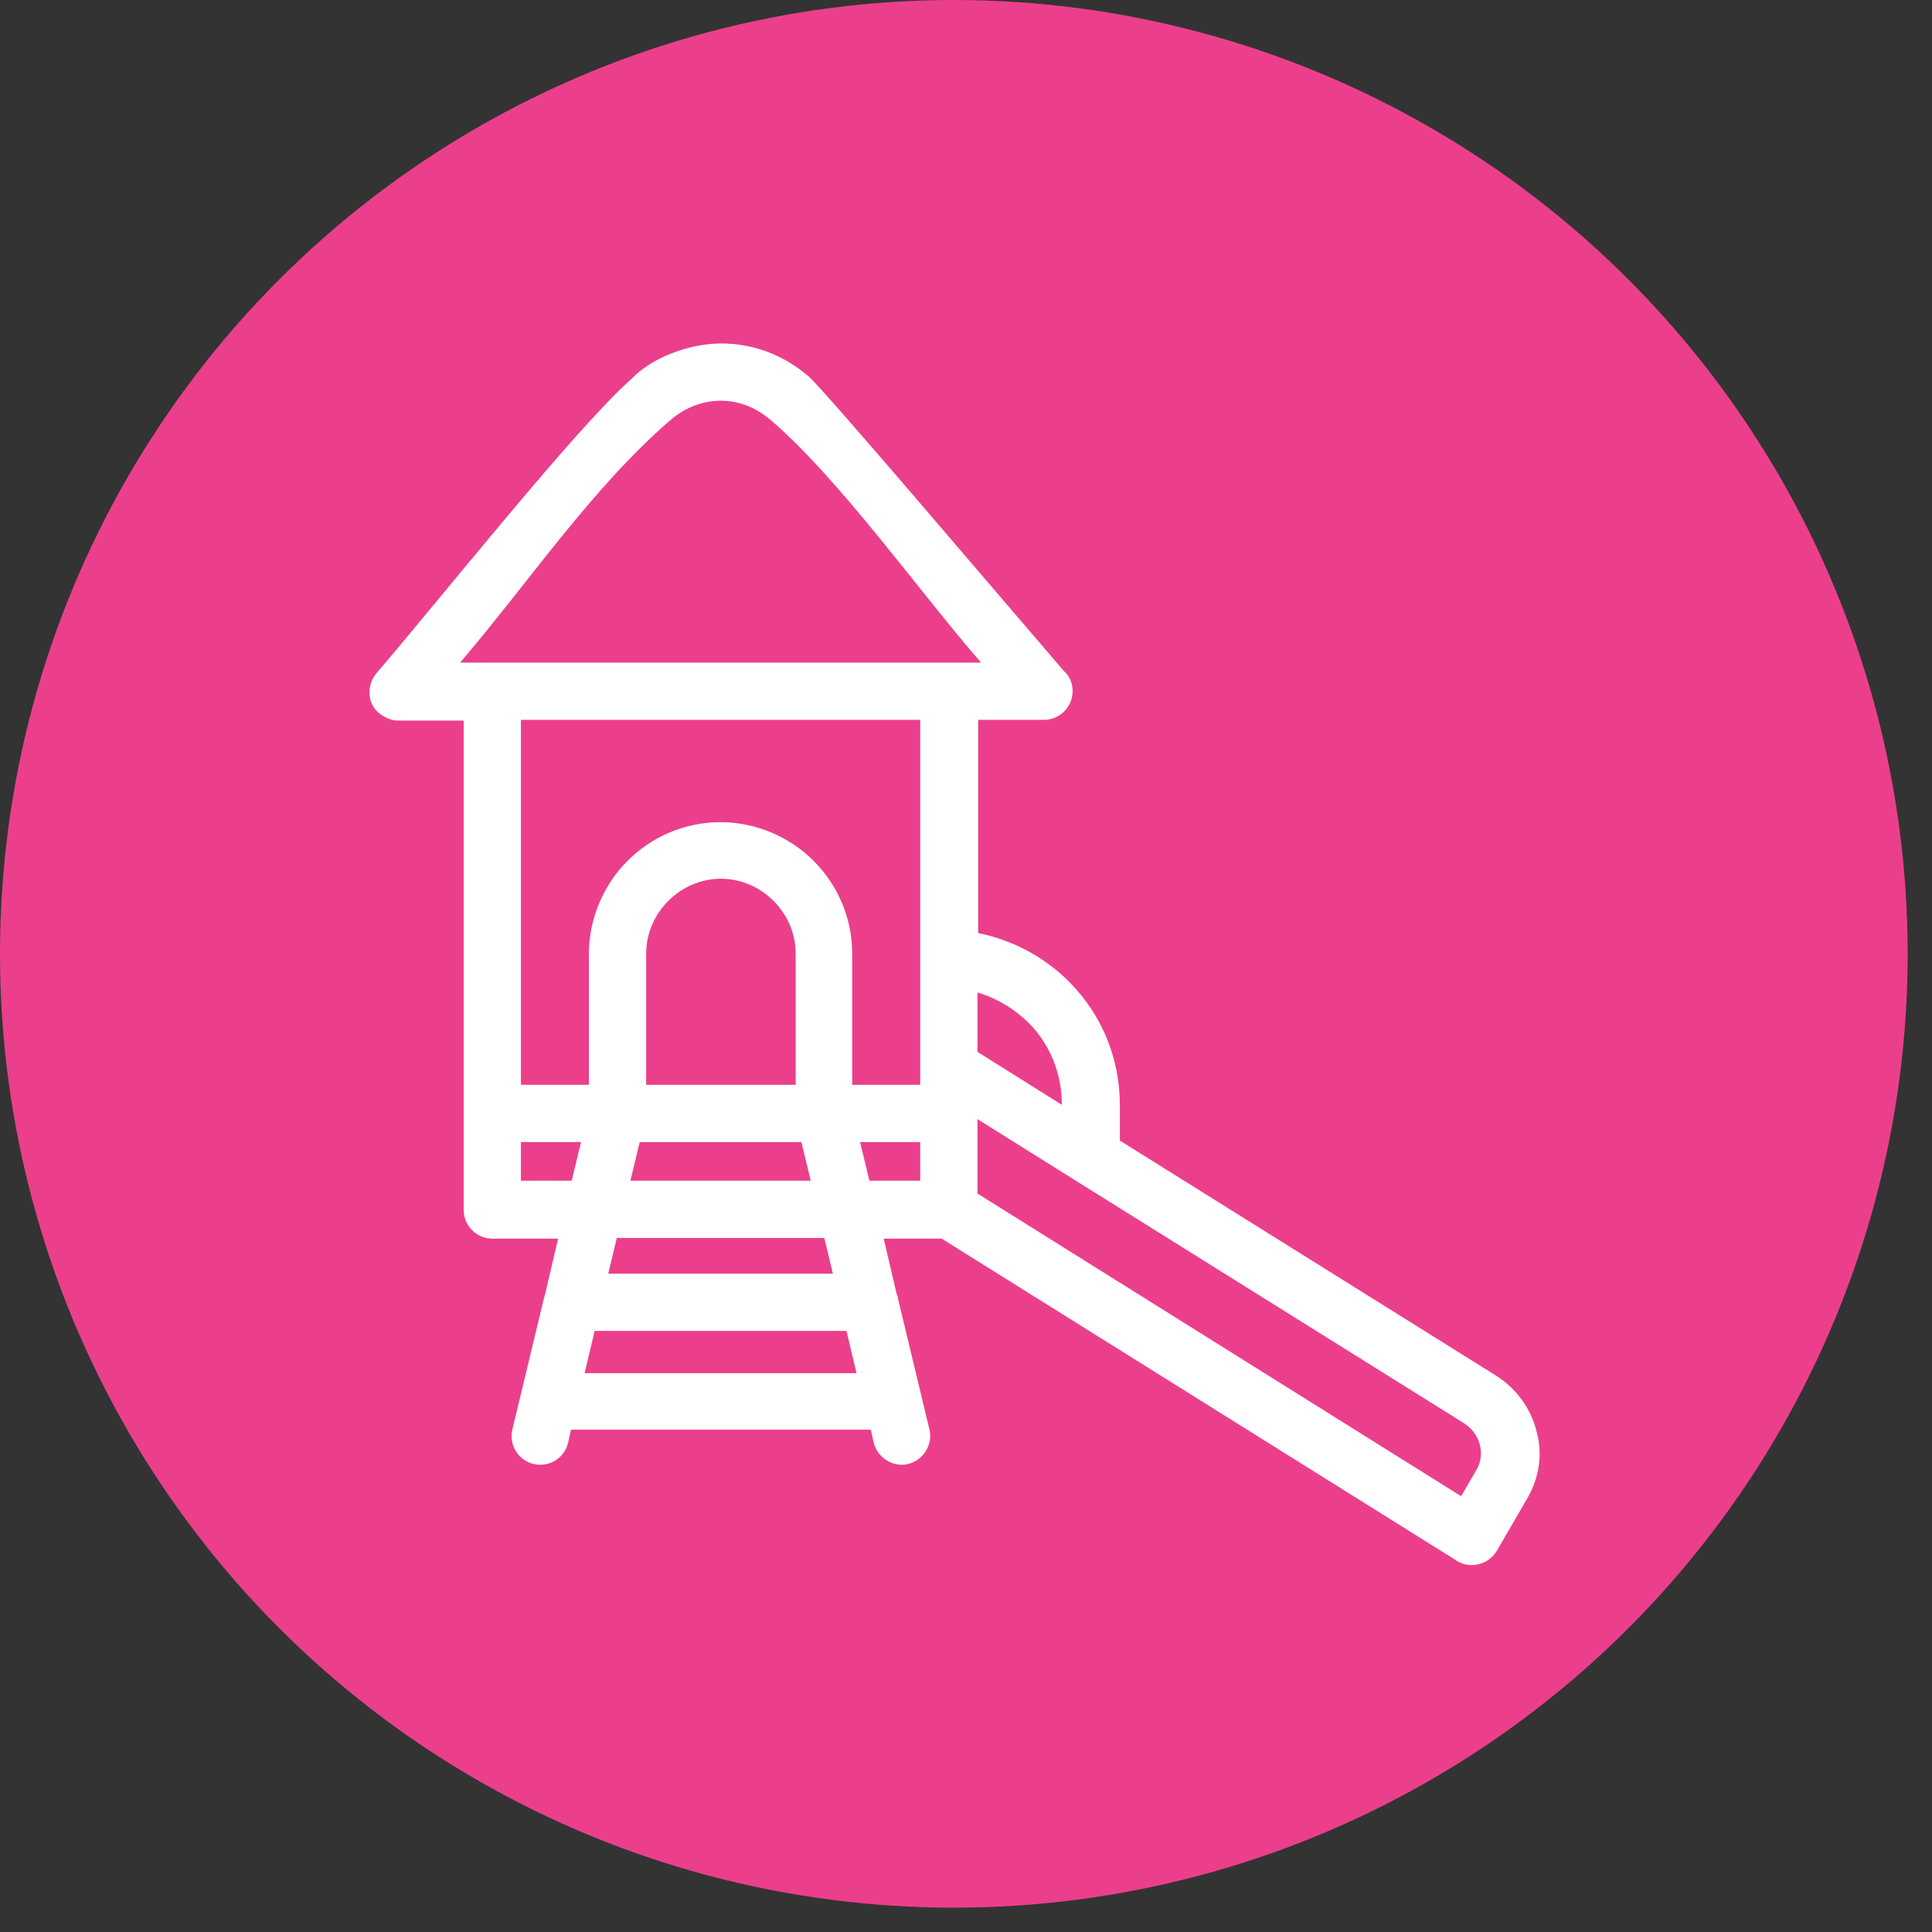 <?xml version="1.0" encoding="UTF-8" standalone="no"?><svg xmlns="http://www.w3.org/2000/svg" xmlns:xlink="http://www.w3.org/1999/xlink" clip-rule="evenodd" fill="#000000" fill-rule="evenodd" height="2.7" image-rendering="optimizeQuality" preserveAspectRatio="xMidYMid meet" shape-rendering="geometricPrecision" text-rendering="geometricPrecision" version="1" viewBox="0.0 0.0 2.7 2.7" width="2.7" zoomAndPan="magnify"><rect x="0.0" y="0.0" width="2.7" height="2.7" fill="#333333" stroke="none"/><g><g id="change1_1"><circle cx="1.333" cy="1.333" fill="#eb3f8c" r="1.333"/></g><g id="change2_1"><path d="M0.643 0.926c0.095,-0.111 0.184,-0.244 0.294,-0.339 0.021,-0.018 0.046,-0.027 0.07,-0.027 0.025,0 0.049,0.009 0.07,0.027 0.095,0.081 0.208,0.24 0.294,0.339l-0.045 0 -0.638 0 -0.045 0zm0.844 0.012c-0.088,-0.102 -0.333,-0.391 -0.357,-0.412 -0.036,-0.031 -0.079,-0.046 -0.122,-0.046 -0.042,0 -0.095,0.018 -0.125,0.049 -0.078,0.069 -0.262,0.301 -0.357,0.412 -0.014,0.017 -0.013,0.042 0.004,0.056 0.008,0.006 0.017,0.01 0.026,0.01l0.092 0 0 0.55 0 0.134c0,0.022 0.018,0.04 0.04,0.04l0.092 0 -0.018 0.077c-0.001,0.002 -0.001,0.005 -0.002,0.007l-0.044 0.183c-0.005,0.021 0.008,0.043 0.03,0.048 0.021,0.005 0.043,-0.008 0.048,-0.03l0.004 -0.018 0.419 0 0.004 0.018c0.005,0.021 0.027,0.035 0.048,0.03 0.021,-0.005 0.035,-0.027 0.03,-0.048l-0.044 -0.183c-0,-0.002 -0.001,-0.005 -0.002,-0.007l-0.018 -0.077 0.081 0 0.718 0.449c0.001,0.001 0.002,0.001 0.003,0.002 0.019,0.011 0.044,0.004 0.055,-0.015l-0 -0 0.043 -0.074c0.017,-0.03 0.021,-0.063 0.012,-0.094 -0.008,-0.031 -0.028,-0.059 -0.057,-0.077l-0.525 -0.328 0 -0.05c0,-0.066 -0.026,-0.126 -0.069,-0.17 -0.034,-0.035 -0.079,-0.06 -0.129,-0.07l0 -0.298 0.092 0c0.022,0 0.04,-0.018 0.04,-0.04 0,-0.011 -0.004,-0.021 -0.012,-0.028zm-0.759 0.068l0.558 0 0 0.334 0 0.152 0 0.024 -0.095 0 0 -0.183c0,-0.051 -0.021,-0.097 -0.054,-0.13 -0.033,-0.033 -0.08,-0.054 -0.13,-0.054 -0.051,0 -0.097,0.021 -0.13,0.054 -0.033,0.033 -0.054,0.08 -0.054,0.13l0 0.183 -0.095 0 0 -0.51zm0.638 0.662l0 -0.104 0.139 0.087 0.541 0.338c0.011,0.007 0.019,0.018 0.022,0.03 0.003,0.011 0.002,0.023 -0.004,0.034l-0.022 0.038 -0.676 -0.423zm-0.638 -0.072l0.084 0 -0.013 0.054 -0.071 0 0 -0.054zm0.279 -0.368c0.029,0 0.055,0.012 0.074,0.031 0.019,0.019 0.031,0.045 0.031,0.074l0 0.183 -0.209 0 0 -0.183c0,-0.029 0.012,-0.055 0.031,-0.074 0.019,-0.019 0.045,-0.031 0.074,-0.031zm-0.113 0.368l0.226 0 0.013 0.054 -0.252 0 0.013 -0.054zm0.308 0l0.084 0 0 0.054 -0.071 0 -0.013 -0.054zm-0.385 0.323l0.014 -0.059 0.352 0 0.014 0.059 -0.38 0zm0.033 -0.139l0.012 -0.05 0.29 0 0.012 0.05 -0.314 0zm0.516 -0.31l0 -0.083c0.027,0.008 0.052,0.023 0.072,0.043 0.029,0.029 0.046,0.07 0.046,0.114l-0.118 -0.074z" fill="#ffffff"/></g></g></svg>